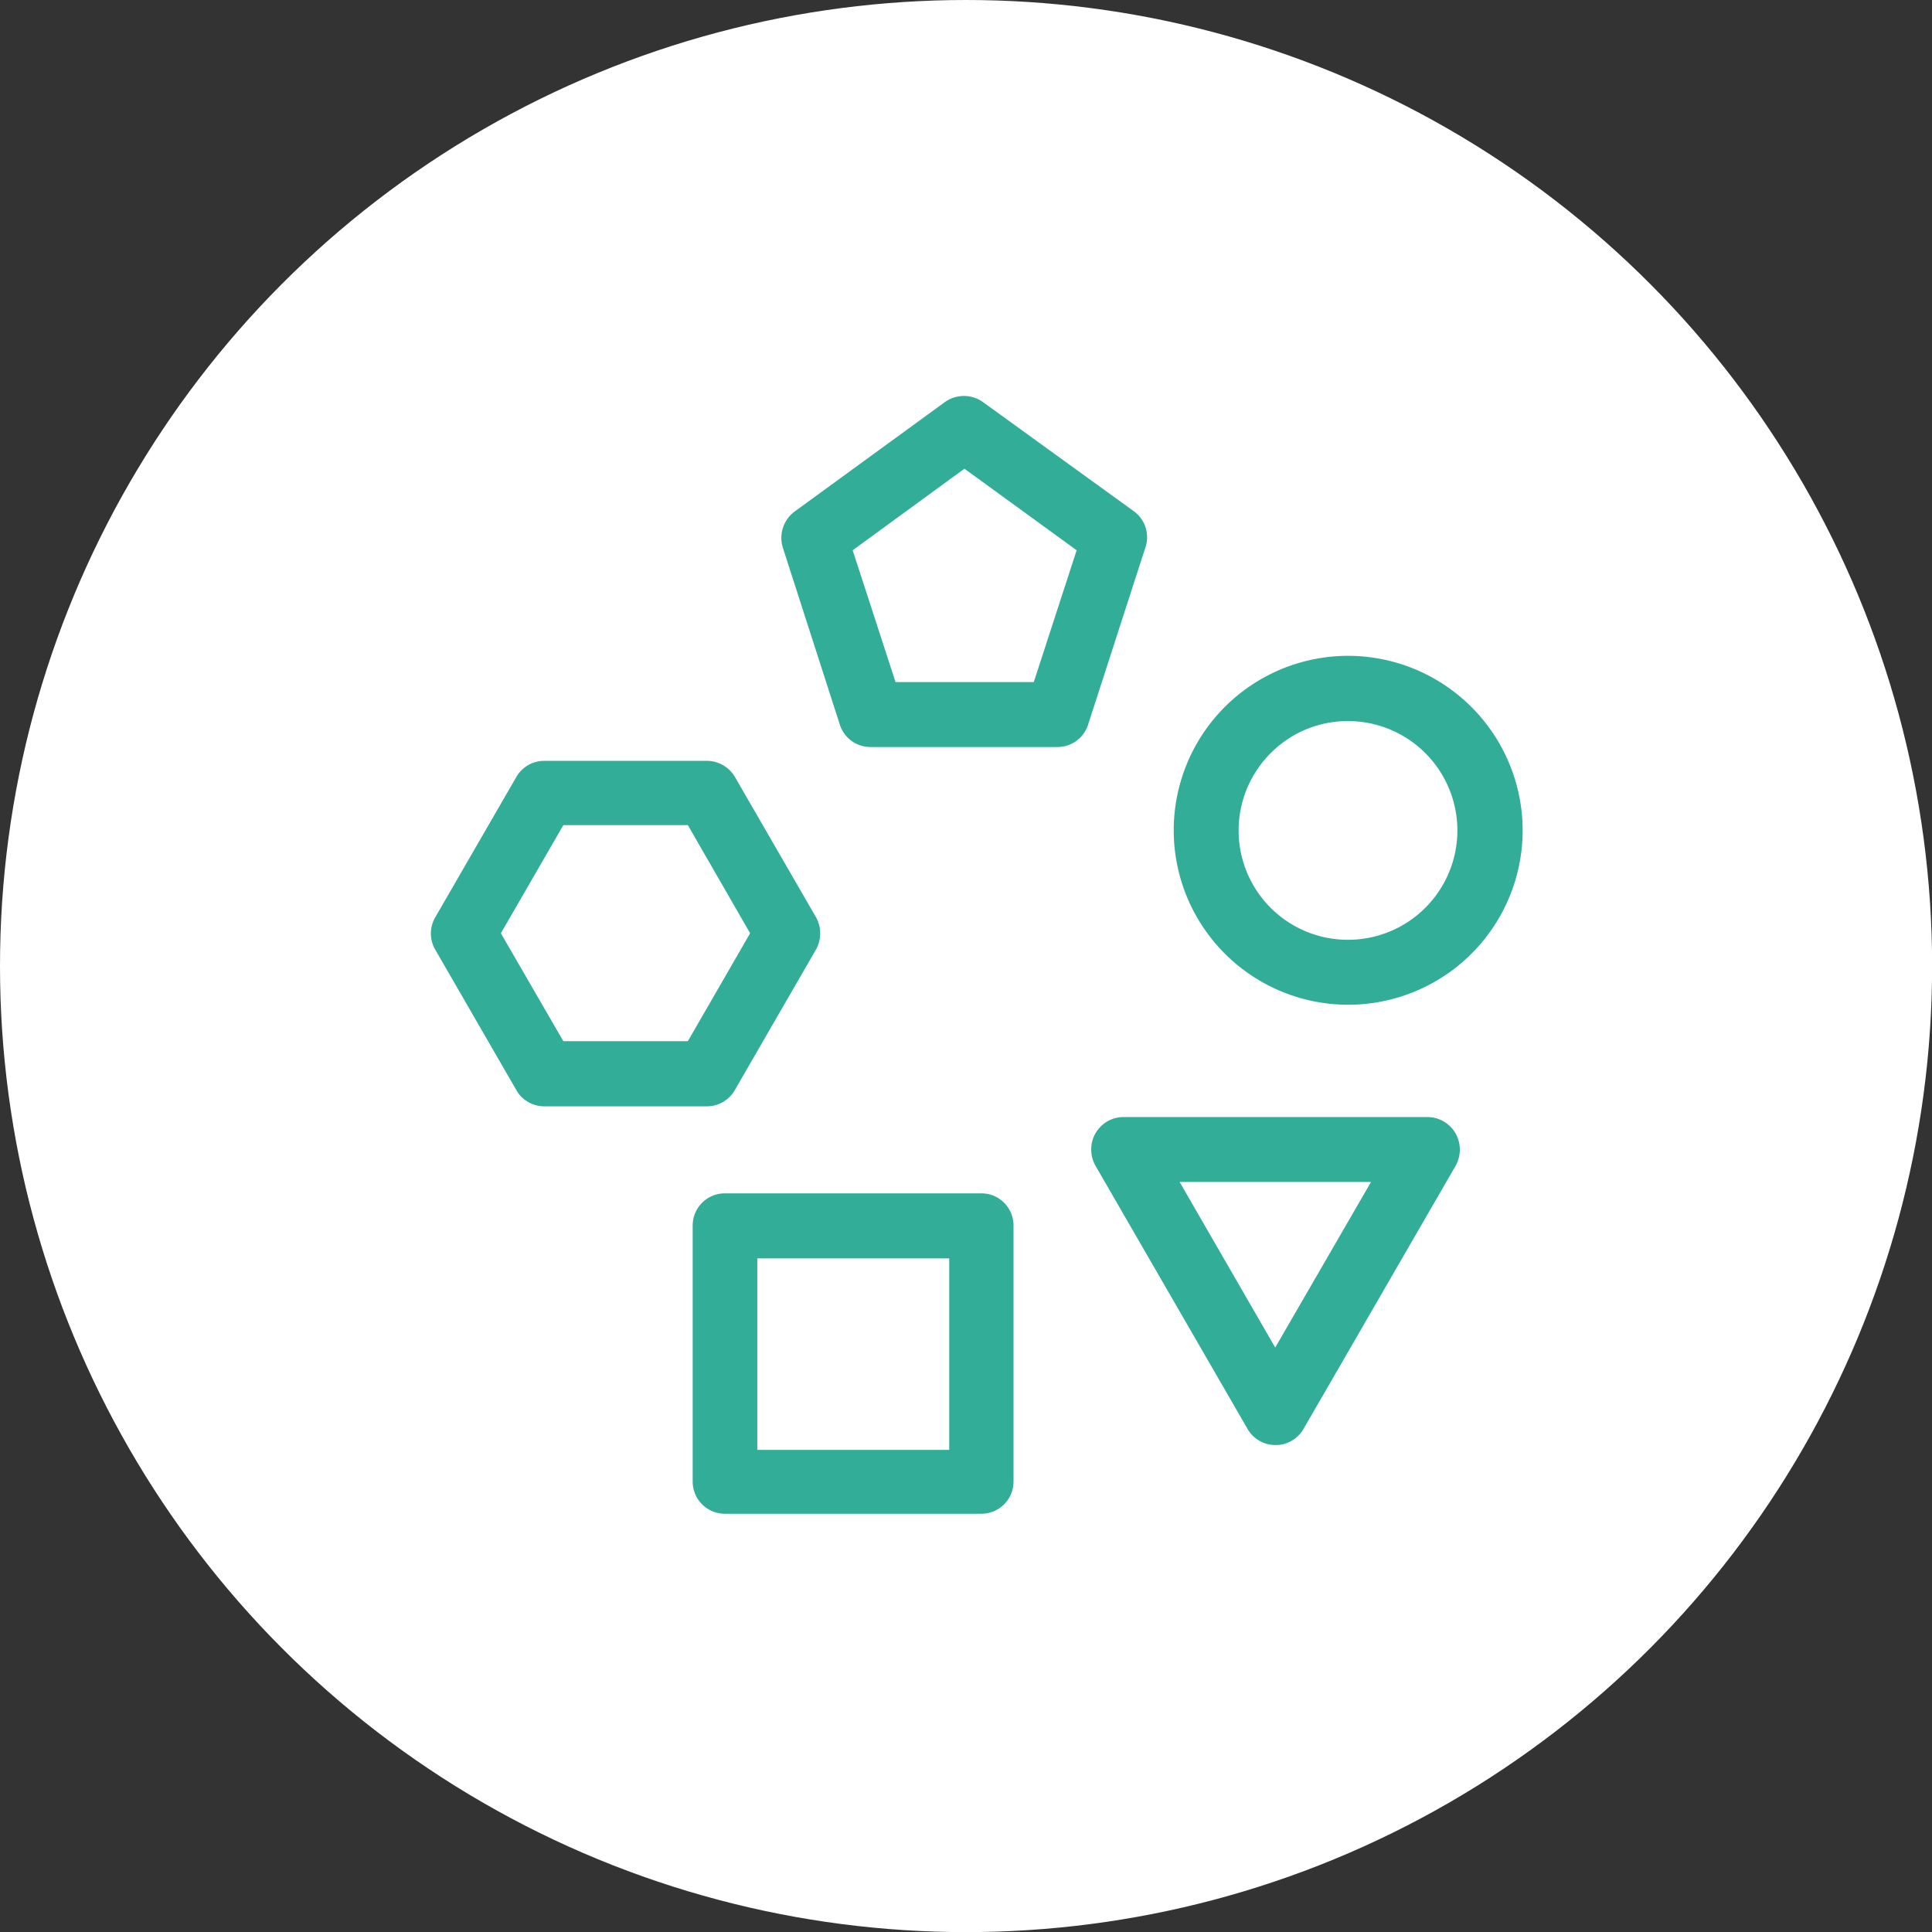 <svg xmlns="http://www.w3.org/2000/svg" viewBox="0 0 180.29 180.29"><rect x="0" y="0" width="180.29" height="180.29" fill="#333333" stroke="none"/><defs><style>.cls-1{fill:#fff;}.cls-2{fill:#32ae98;}</style></defs><g id="Calque_2" data-name="Calque 2"><g id="Calque_1-2" data-name="Calque 1"><circle class="cls-1" cx="90.15" cy="90.15" r="90.15"/><path class="cls-2" d="M125.82,61.2a16.28,16.28,0,1,0,16.27,16.27A16.31,16.31,0,0,0,125.82,61.2ZM136,77.49a10.21,10.21,0,0,1-10.2,10.21h0a10.2,10.2,0,0,1-7.23-17.41,10.1,10.1,0,0,1,7.23-3h0A10.21,10.21,0,0,1,136,77.49Z"/><path class="cls-2" d="M105.88,47.76,91.74,37.53a3.06,3.06,0,0,0-3.58,0l-14,10.2a3.06,3.06,0,0,0-1.1,3.4L78.4,67.71a3,3,0,0,0,2.87,2H98.64a3,3,0,0,0,2.87-2l5.36-16.57A3,3,0,0,0,105.88,47.76Zm-5.41,3.59-4,12.3H83.57l-4-12.3L90,43.74Z"/><path class="cls-2" d="M68.58,101.71,76.15,88.6a3.09,3.09,0,0,0,0-3l-7.57-13.1A3.05,3.05,0,0,0,66,71H50.8a3,3,0,0,0-2.62,1.51l-7.57,13.1a3,3,0,0,0,0,3l7.57,13.11a3,3,0,0,0,2.62,1.52H66A3,3,0,0,0,68.58,101.71ZM70,87.09,64.19,97.16H52.57L46.74,87.09,52.57,77H64.19Z"/><path class="cls-2" d="M91.58,111.36H67.64a3,3,0,0,0-3,3v23.9a3,3,0,0,0,3,3H91.58a3,3,0,0,0,3-3V114.36A3,3,0,0,0,91.58,111.36Zm-3,6.07V135.3H70.67V117.43Z"/><path class="cls-2" d="M133.22,104.24H104.86a3,3,0,0,0-2.15.89,3,3,0,0,0-.88,2.14,3.11,3.11,0,0,0,.4,1.52l14.18,24.54a3,3,0,0,0,2.62,1.52h0a3,3,0,0,0,2.62-1.52l14.19-24.55a3.09,3.09,0,0,0,0-3A3.05,3.05,0,0,0,133.22,104.24Zm-5.28,6.06L119,125.75l-8.92-15.45Zm5.28-5.79Z"/></g></g></svg>
